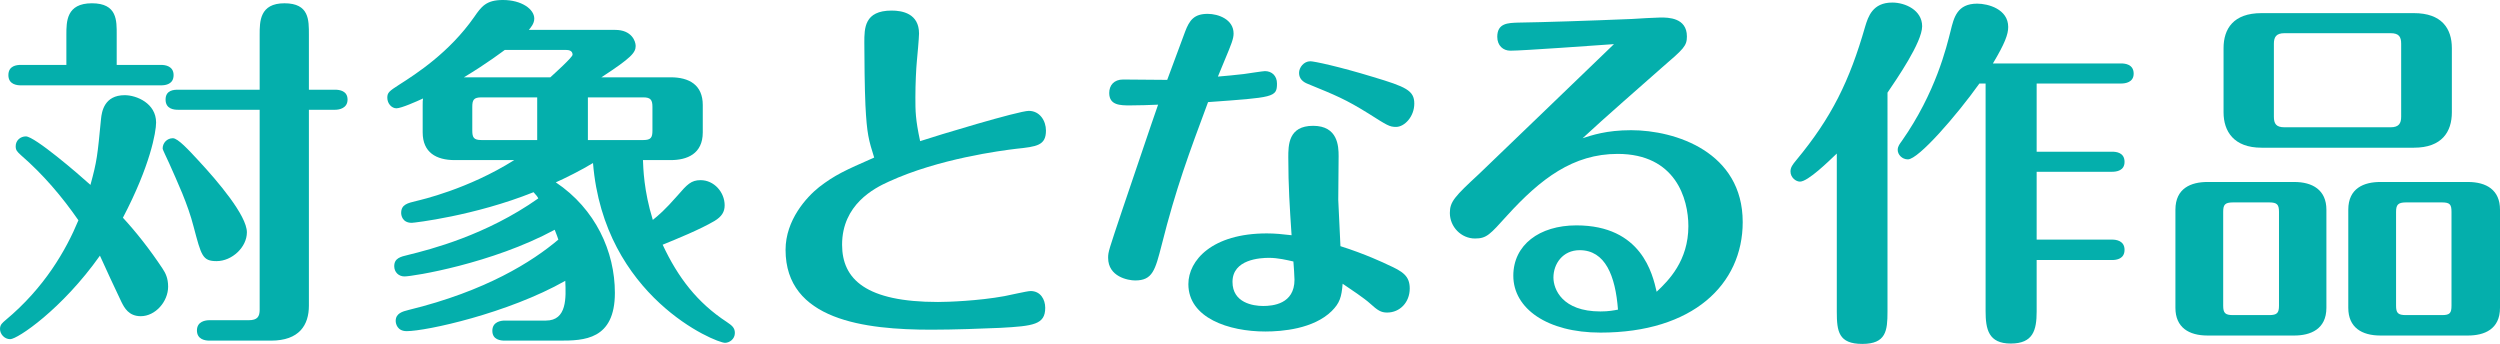<svg viewBox="0 0 137.1 18.86" xmlns="http://www.w3.org/2000/svg"><g fill="#04afac"><path d="m8.92 14.74c.16.24.3.52.3.98 0 .82-.7 1.62-1.5 1.62-.66 0-.9-.46-1.06-.78-.2-.4-1.02-2.18-1.18-2.54-2.08 2.94-4.52 4.58-4.92 4.58-.32 0-.56-.28-.56-.56 0-.24.14-.34.3-.48 2.14-1.78 3.32-3.84 4-5.48-.9-1.3-1.94-2.52-3.14-3.56-.22-.2-.3-.28-.3-.5 0-.32.26-.54.56-.54.48 0 2.88 2.06 3.54 2.66.36-1.32.38-1.56.58-3.62.04-.4.18-1.3 1.3-1.3.64 0 1.72.44 1.72 1.5 0 .52-.32 2.36-1.82 5.22.72.78 1.48 1.74 2.18 2.8zm-5.28-11.18v-1.66c0-.72 0-1.72 1.4-1.72s1.36.96 1.36 1.72v1.66h2.44c.22 0 .68.06.68.56s-.44.56-.68.56h-7.7c-.2 0-.68-.04-.68-.56s.46-.56.68-.56zm8.24 10.76c-.78 0-.84-.3-1.26-1.88-.32-1.26-.9-2.48-1.34-3.48-.14-.32-.36-.74-.36-.82 0-.3.24-.56.56-.56.28 0 .88.66 1.4 1.22 1.06 1.14 2.66 3.02 2.66 3.94 0 .82-.82 1.58-1.66 1.58zm6.5-9.4c.24 0 .68.06.68.54s-.46.56-.68.56h-1.44v10.74c0 1.06-.52 1.92-2.08 1.92h-3.38c-.22 0-.68-.06-.68-.56s.48-.56.68-.56h2.16c.48 0 .6-.2.6-.58v-10.96h-4.48c-.22 0-.68-.04-.68-.56s.46-.54.68-.54h4.48v-3.02c0-.72 0-1.72 1.36-1.72s1.34.92 1.34 1.72v3.02z"/><path d="m27.68 18.68c-.22 0-.68-.04-.68-.54s.48-.56.68-.56h2.26c1.16 0 1.1-1.26 1.06-2.18-3.14 1.78-7.62 2.76-8.7 2.76-.52 0-.6-.42-.6-.56 0-.42.38-.52.7-.6 4.26-1.04 6.8-2.66 8.22-3.86-.04-.14-.08-.22-.2-.54-3.44 1.86-7.78 2.56-8.24 2.56-.32 0-.56-.24-.56-.56 0-.44.34-.52.76-.62 1.22-.3 4.28-1.08 7.14-3.1-.06-.12-.1-.16-.26-.34-3.24 1.3-6.56 1.68-6.68 1.68-.52 0-.58-.42-.58-.54 0-.46.34-.54.84-.66.24-.06 2.82-.64 5.36-2.24h-3.26c-1.02 0-1.76-.42-1.76-1.52v-1.5c0-.16 0-.26.02-.36-.34.16-1.2.54-1.46.54s-.5-.26-.5-.58c0-.28.1-.36.66-.72.94-.6 2.74-1.76 4.1-3.7.4-.58.66-.94 1.58-.94 1.02 0 1.72.5 1.72 1.02 0 .28-.2.5-.3.62h4.74c.9 0 1.12.62 1.12.88 0 .36-.22.64-1.88 1.72h3.8c1.02 0 1.76.42 1.76 1.52v1.5c0 1.18-.86 1.52-1.76 1.52h-1.52c.02.44.04 1.66.54 3.28.3-.24.66-.54 1.36-1.34.52-.6.74-.84 1.26-.84.74 0 1.32.66 1.32 1.38 0 .36-.16.62-.56.86-.82.48-2.06.98-2.84 1.3.84 1.8 1.9 3.18 3.52 4.24.26.18.44.3.44.6 0 .34-.3.54-.54.54-.52 0-6.64-2.52-7.24-9.86-.58.36-1.58.86-2.04 1.06 2.18 1.46 3.24 3.8 3.24 6.06 0 2.58-1.7 2.62-3.02 2.62h-3.02zm2.5-14.44c.24-.22 1.22-1.1 1.22-1.24 0-.24-.24-.26-.34-.26h-3.38c-.06.04-.94.72-2.24 1.5zm-.72 3.44v-2.34h-3.06c-.42 0-.5.14-.5.52v1.3c0 .38.08.52.5.52zm2.78-2.34v2.34h3.04c.42 0 .5-.14.5-.52v-1.3c0-.38-.1-.52-.5-.52z"/><path d="m47.46 5.76c-.04-.84-.06-2.56-.06-3.42 0-.8 0-1.76 1.5-1.76.58 0 1.5.16 1.5 1.26 0 .24-.1 1.32-.12 1.52-.04.42-.08 1.24-.08 1.98s0 1.2.26 2.4c.9-.3 5.4-1.66 5.96-1.66.6 0 .94.54.94 1.08 0 .82-.5.88-1.64 1-.82.1-4.24.54-6.98 1.8-.8.36-2.56 1.26-2.56 3.46 0 1.9 1.32 3.14 5.26 3.14.54 0 2.22-.06 3.64-.32.24-.04 1.24-.28 1.44-.28.54 0 .8.46.8.92 0 .92-.64 1-2.48 1.1-.88.04-2.56.1-3.76.1-3.66 0-8-.52-8-4.38 0-1.64 1.16-2.9 1.84-3.44.86-.66 1.38-.9 3.02-1.62-.3-.96-.4-1.28-.48-2.88z"/><path d="m64.99 1.74c.24-.64.5-.98 1.24-.98.58 0 1.42.3 1.42 1.08 0 .28-.12.58-.48 1.44-.1.22-.28.7-.38.92.32-.02 1.06-.1 1.42-.14.28-.04 1.06-.16 1.16-.16.38 0 .66.26.66.68 0 .76-.18.76-3.78 1.02-1.04 2.8-1.76 4.72-2.54 7.82-.36 1.4-.5 1.96-1.46 1.96-.38 0-1.48-.2-1.48-1.24 0-.34.04-.42.78-2.64.46-1.34 1.64-4.86 1.96-5.76-.3.02-1.22.04-1.54.04-.52 0-1.14 0-1.14-.68 0-.42.26-.74.76-.74.38 0 2.08.02 2.42.02.04-.12.44-1.2.98-2.64zm5.66 6.9c0-.68 0-1.74 1.36-1.74s1.4 1.12 1.4 1.66c0 .38-.02 2.06-.02 2.4.02.4.1 2.18.12 2.54 1.34.42 2.44.94 2.6 1.02.8.36 1.2.6 1.2 1.3 0 .76-.54 1.32-1.24 1.32-.34 0-.52-.12-.94-.5-.28-.26-1.08-.8-1.5-1.08-.06.74-.16 1.06-.6 1.5-1 .98-2.72 1.12-3.64 1.12-2 0-4.22-.74-4.22-2.6 0-1.3 1.3-2.78 4.3-2.78.46 0 .84.04 1.36.1-.1-1.5-.18-2.7-.18-4.26zm-1.06 5.5c-.48 0-2 .08-2 1.32 0 1.14 1.12 1.32 1.68 1.32.52 0 1.72-.1 1.72-1.44 0-.18-.04-.76-.06-1-.36-.08-.84-.2-1.34-.2zm5.45-7.92c-1.26-.78-1.76-.98-3.32-1.62-.26-.1-.48-.28-.48-.6 0-.3.26-.64.62-.64.2 0 1.54.28 3.44.86 1.8.54 2.26.74 2.26 1.46s-.54 1.28-1 1.28c-.36 0-.48-.08-1.52-.74z"/><path d="m82.83 2.78c-.4 0-.72-.28-.72-.76 0-.76.6-.76 1.14-.78 1.38-.02 3.86-.1 6.26-.2.26-.02 1.34-.08 1.56-.08.4 0 1.44 0 1.44 1.04 0 .52-.18.68-1.34 1.68-1.06.94-3.2 2.8-4.38 3.9.5-.16 1.3-.44 2.66-.44 2.44 0 6.12 1.2 6.12 5.04 0 3.42-2.74 6.06-7.8 6.06-2.92 0-4.78-1.32-4.78-3.12 0-1.68 1.42-2.76 3.46-2.76 3.58 0 4.18 2.68 4.4 3.64.66-.62 1.74-1.7 1.74-3.6 0-1.5-.7-3.96-3.88-3.96-2.44 0-4.22 1.36-6.06 3.38-.94 1.04-1.12 1.26-1.76 1.26-.76 0-1.38-.64-1.38-1.4 0-.62.26-.9 1.6-2.14.56-.54 6.66-6.4 7.4-7.12-.86.06-5 .36-5.68.36zm3.8 10.94c-.94 0-1.44.76-1.44 1.5 0 .64.48 1.86 2.58 1.86.46 0 .74-.06.96-.1-.14-1.86-.7-3.26-2.1-3.26z"/><path d="m103.51 17.1c0 1.04-.08 1.76-1.38 1.76s-1.4-.68-1.4-1.76v-8.68c-.44.42-1.58 1.54-2.02 1.54-.22 0-.52-.22-.52-.56 0-.22.12-.38.32-.62 1.94-2.34 2.92-4.34 3.78-7.34.16-.52.4-1.3 1.48-1.3.72 0 1.64.42 1.64 1.3s-1.4 2.9-1.9 3.64zm5.04-12.52c-1.24 1.74-3.34 4.16-3.92 4.16-.32 0-.56-.26-.56-.52 0-.2.12-.34.22-.48 1.88-2.68 2.46-5.18 2.68-6.04.18-.74.36-1.5 1.46-1.5.6 0 1.7.3 1.7 1.28 0 .4-.18.9-.84 2h7.04c.2 0 .68.04.68.56 0 .48-.46.54-.68.54h-4.64v3.74h4.14c.22 0 .68.04.68.56 0 .48-.44.54-.68.54h-4.14v3.72h4.14c.22 0 .68.06.68.56s-.44.56-.68.56h-4.14v2.82c0 1.04-.2 1.76-1.42 1.76s-1.38-.78-1.38-1.78v-12.48z"/><path d="m127.58 16.88c0 1.18-.88 1.52-1.76 1.52h-4.76c-1.02 0-1.76-.44-1.76-1.52v-5.38c0-1.18.86-1.52 1.76-1.52h4.76c1 0 1.76.44 1.76 1.52zm-2.6-5.26c0-.4-.1-.52-.54-.52h-1.98c-.46 0-.54.14-.54.52v5.14c0 .4.1.52.54.52h1.98c.44 0 .54-.12.54-.52zm9.48-5.46c0 1.06-.54 1.94-2.08 1.94h-8.36c-1.52 0-2.08-.9-2.08-1.94v-3.52c0-1.06.54-1.92 2.08-1.92h8.36c1.52 0 2.08.84 2.08 1.92zm-2.78-3.76c0-.38-.12-.58-.58-.58h-5.82c-.46 0-.58.22-.58.58v4c0 .38.12.58.58.58h5.82c.46 0 .58-.22.58-.58zm5.42 14.48c0 1.18-.86 1.52-1.76 1.52h-4.8c-1.02 0-1.76-.44-1.76-1.52v-5.38c0-1.18.86-1.52 1.76-1.52h4.8c1.02 0 1.76.44 1.76 1.52zm-2.66-5.26c0-.4-.08-.52-.52-.52h-1.98c-.44 0-.54.14-.54.52v5.14c0 .4.1.52.54.52h1.98c.44 0 .52-.12.52-.52z"/></g></svg>